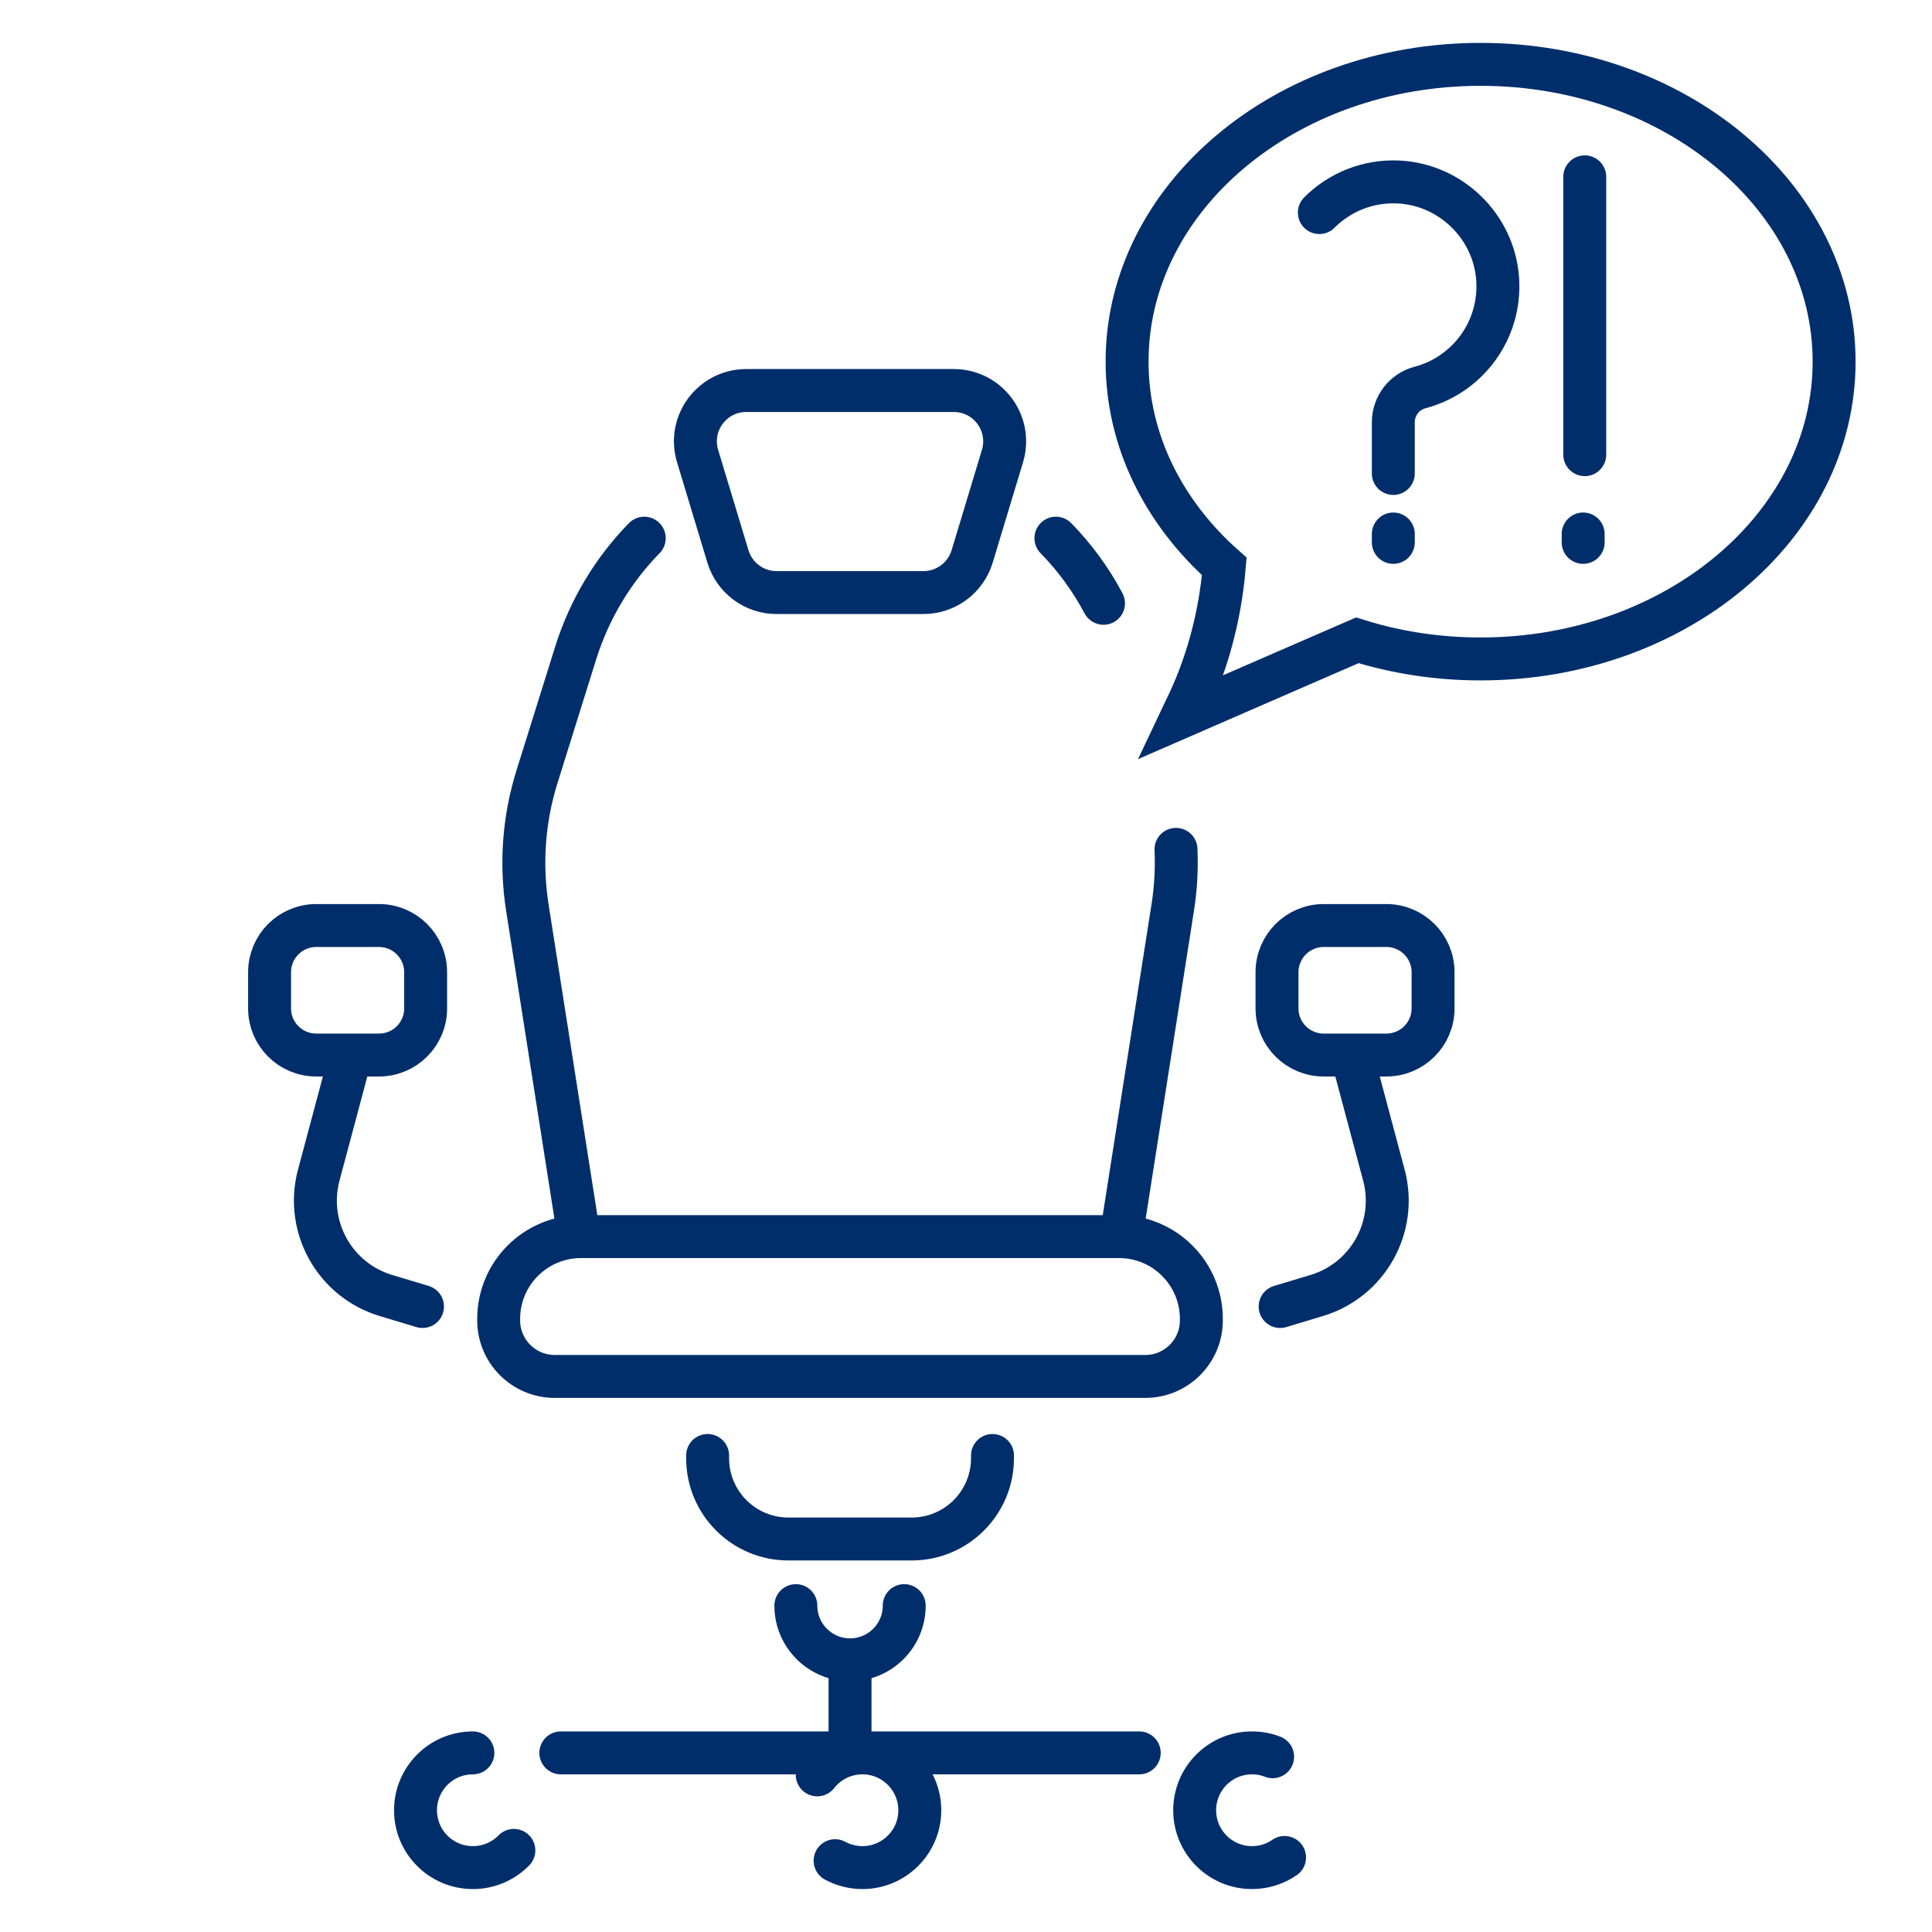 <?xml version="1.0" encoding="utf-8"?>
<!-- Generator: Adobe Illustrator 16.0.0, SVG Export Plug-In . SVG Version: 6.00 Build 0)  -->
<!DOCTYPE svg PUBLIC "-//W3C//DTD SVG 1.1//EN" "http://www.w3.org/Graphics/SVG/1.1/DTD/svg11.dtd">
<svg version="1.1" id="Calque_1" xmlns="http://www.w3.org/2000/svg" xmlns:xlink="http://www.w3.org/1999/xlink" x="0px" y="0px"
	 width="45px" height="45px" viewBox="0 0 45 45" enable-background="new 0 0 45 45" xml:space="preserve">
<g>
	<g>
		<path fill="none" stroke="#002E6B" stroke-linecap="round" stroke-miterlimit="10" d="M13.461,28.649l-1.18-7.522
			c-0.158-1.018-0.08-2.056,0.227-3.037l0.902-2.885c0.324-1.028,0.877-1.935,1.596-2.67"/>
		<path fill="none" stroke="#002E6B" stroke-linecap="round" stroke-miterlimit="10" d="M27.391,19.783
			c0.02,0.447-0.004,0.897-0.074,1.344l-1.18,7.522"/>
		<path fill="none" stroke="#002E6B" stroke-linecap="round" stroke-miterlimit="10" d="M24.594,12.535
			c0.436,0.446,0.811,0.955,1.109,1.517"/>
		<path fill="none" stroke="#002E6B" stroke-linecap="round" stroke-miterlimit="10" d="M21.51,13.802h-3.424
			c-0.521,0-0.98-0.343-1.131-0.841l-0.707-2.339c-0.229-0.761,0.34-1.526,1.135-1.526h4.832c0.795,0,1.363,0.766,1.135,1.526
			l-0.707,2.339C22.492,13.459,22.033,13.802,21.51,13.802z"/>
		<path fill="none" stroke="#002E6B" stroke-linecap="round" stroke-miterlimit="10" d="M26.678,32.06H12.92
			c-0.719,0-1.305-0.585-1.305-1.305v-0.034c0-1.061,0.859-1.918,1.918-1.918h12.531c1.059,0,1.918,0.857,1.918,1.918v0.034
			C27.982,31.475,27.396,32.06,26.678,32.06z"/>
		<path fill="none" stroke="#002E6B" stroke-linecap="round" stroke-miterlimit="10" d="M8.826,24.574H7.367
			c-0.602,0-1.088-0.486-1.088-1.086v-0.843c0-0.601,0.486-1.088,1.088-1.088h1.459c0.602,0,1.088,0.487,1.088,1.088v0.843
			C9.914,24.088,9.428,24.574,8.826,24.574z"/>
		<path fill="none" stroke="#002E6B" stroke-linecap="round" stroke-miterlimit="10" d="M8.156,24.633l-0.732,2.739
			c-0.32,1.202,0.371,2.442,1.563,2.802l0.854,0.257"/>
		<path fill="none" stroke="#002E6B" stroke-linecap="round" stroke-miterlimit="10" d="M30.832,24.574h1.459
			c0.6,0,1.088-0.486,1.088-1.086v-0.843c0-0.601-0.488-1.088-1.088-1.088h-1.459c-0.6,0-1.088,0.487-1.088,1.088v0.843
			C29.744,24.088,30.232,24.574,30.832,24.574z"/>
		<path fill="none" stroke="#002E6B" stroke-linecap="round" stroke-miterlimit="10" d="M31.502,24.633l0.732,2.739
			c0.32,1.202-0.371,2.442-1.563,2.802l-0.854,0.257"/>
		<path fill="none" stroke="#002E6B" stroke-linecap="round" stroke-miterlimit="10" d="M23.117,33.901v0.065
			c0,1.038-0.844,1.88-1.881,1.88h-2.875c-1.037,0-1.879-0.842-1.879-1.88v-0.065"/>
	</g>
	<path fill="none" stroke="#002E6B" stroke-linecap="round" stroke-miterlimit="10" d="M21.061,37.398
		c0,0.697-0.564,1.262-1.262,1.262l0,0c-0.695,0-1.262-0.564-1.262-1.262"/>
	
		<line fill="none" stroke="#002E6B" stroke-linecap="round" stroke-miterlimit="10" x1="19.799" y1="38.66" x2="19.799" y2="40.828"/>
	
		<line fill="none" stroke="#002E6B" stroke-linecap="round" stroke-miterlimit="10" x1="13.063" y1="40.828" x2="26.535" y2="40.828"/>
	<g>
		<path fill="none" stroke="#002E6B" stroke-linecap="round" stroke-miterlimit="10" d="M19.035,41.34
			c0.246-0.312,0.625-0.512,1.053-0.512c0.736,0,1.336,0.599,1.336,1.337c0,0.737-0.6,1.335-1.336,1.335
			c-0.23,0-0.447-0.059-0.637-0.161"/>
		<path fill="none" stroke="#002E6B" stroke-linecap="round" stroke-miterlimit="10" d="M11.969,43.099
			c-0.242,0.248-0.582,0.401-0.955,0.401c-0.738,0-1.336-0.598-1.336-1.335c0-0.738,0.598-1.337,1.336-1.337"/>
		<path fill="none" stroke="#002E6B" stroke-linecap="round" stroke-miterlimit="10" d="M29.92,43.264
			c-0.215,0.148-0.477,0.236-0.76,0.236c-0.736,0-1.334-0.598-1.334-1.335c0-0.738,0.598-1.337,1.334-1.337
			c0.172,0,0.334,0.031,0.482,0.09"/>
	</g>
	<g>
		<path fill="none" stroke="#002E6B" stroke-linecap="round" stroke-miterlimit="10" d="M28.516,13.193
			c-1.402-1.242-2.264-2.921-2.264-4.77c0-3.824,3.686-6.924,8.234-6.924c4.547,0,8.234,3.1,8.234,6.924s-3.688,6.925-8.234,6.925
			c-1.01,0-1.979-0.153-2.871-0.434l-1.74,0.756l-2.346,1.021l0.072-0.152C28.111,15.509,28.418,14.366,28.516,13.193z"/>
	</g>
	<g>
		<g>
			
				<line fill="none" stroke="#002E6B" stroke-linecap="round" stroke-miterlimit="10" x1="32.453" y1="12.438" x2="32.453" y2="12.633"/>
			<path fill="none" stroke="#002E6B" stroke-linecap="round" stroke-miterlimit="10" d="M30.73,4.951
				c0.469-0.469,1.127-0.748,1.85-0.712c1.217,0.063,2.217,1.038,2.303,2.256c0.084,1.207-0.711,2.243-1.809,2.531
				c-0.367,0.096-0.621,0.431-0.621,0.811v1.191"/>
		</g>
		
			<line fill="none" stroke="#002E6B" stroke-linecap="round" stroke-miterlimit="10" x1="36.912" y1="4.119" x2="36.912" y2="10.59"/>
		
			<line fill="none" stroke="#002E6B" stroke-linecap="round" stroke-miterlimit="10" x1="36.875" y1="12.438" x2="36.875" y2="12.633"/>
	</g>
</g>
</svg>
